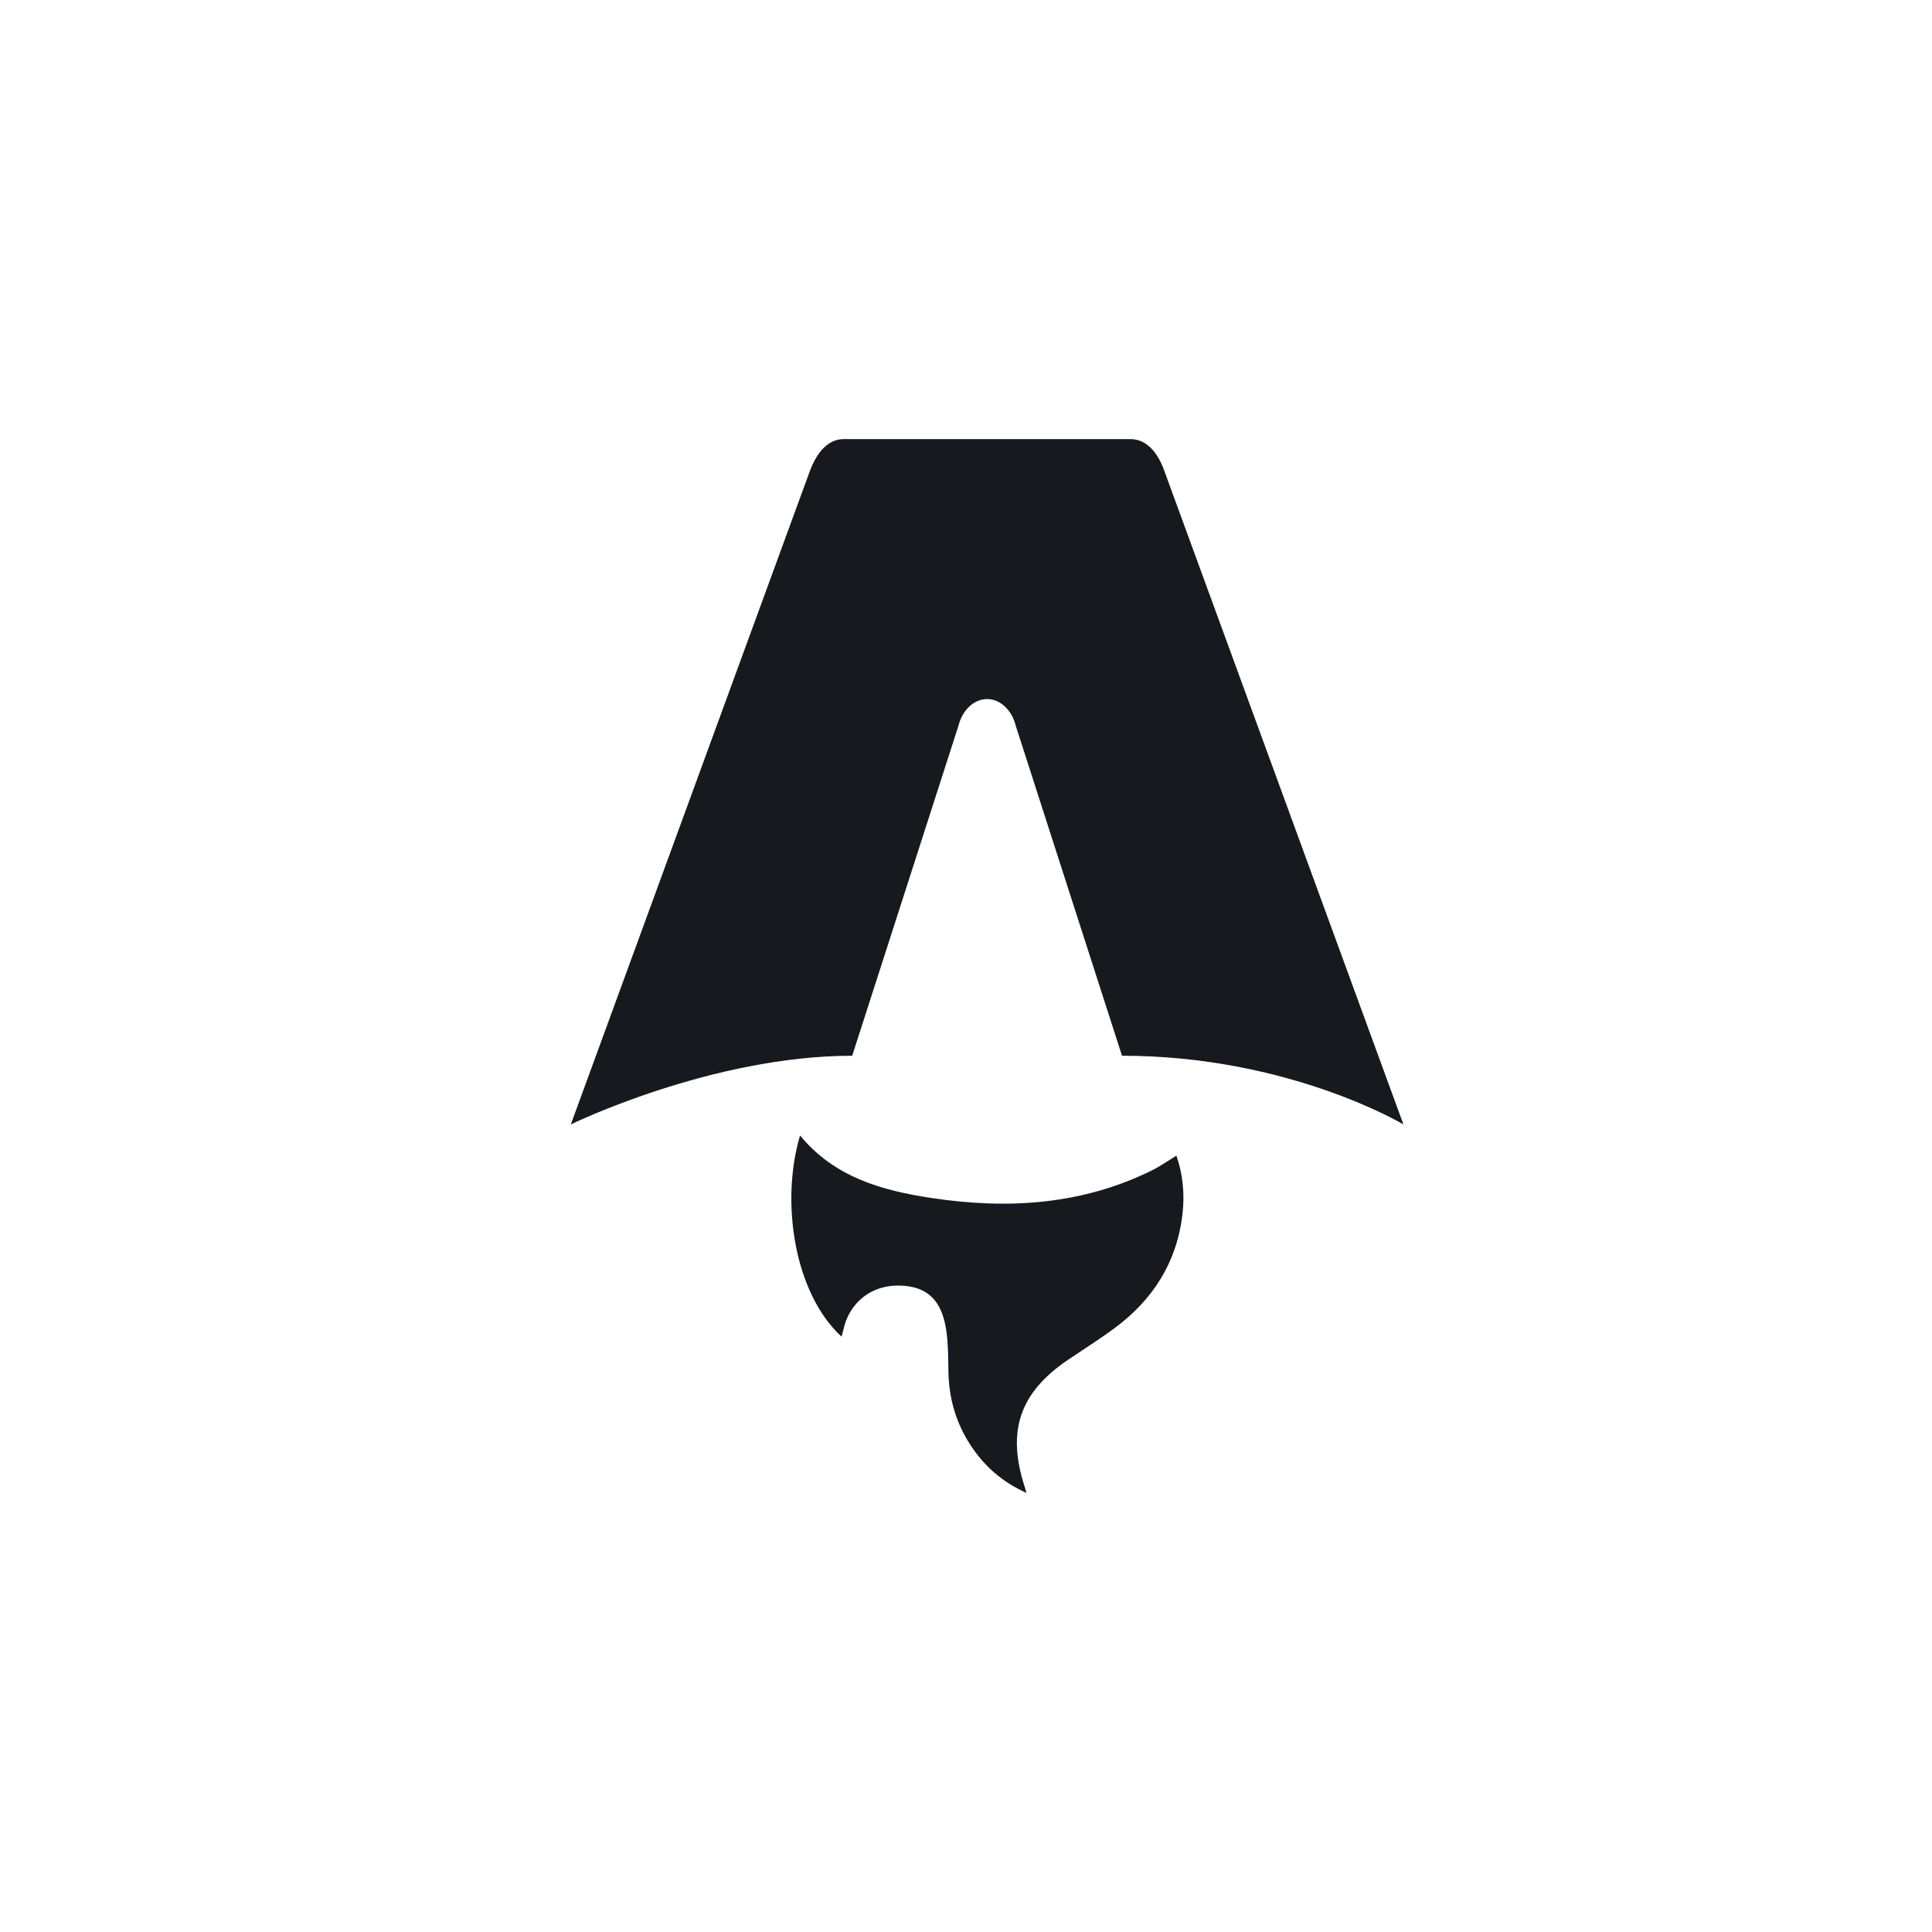 <svg width="44" height="44" viewBox="0 0 44 44" fill="none" xmlns="http://www.w3.org/2000/svg">
<g clip-path="url(#clip0_168_74)">
<mask id="mask0_168_74" style="mask-type:luminance" maskUnits="userSpaceOnUse" x="0" y="0" width="44" height="44">
<path d="M44 0H0V44H44V0Z" fill="white"/>
</mask>
<g mask="url(#mask0_168_74)">
</g>
<g clip-path="url(#clip1_168_74)">
<path d="M19.167 30.442C18.086 29.451 17.771 27.368 18.221 25.86C19.002 26.811 20.083 27.112 21.203 27.282C22.933 27.545 24.631 27.447 26.238 26.653C26.422 26.562 26.591 26.442 26.792 26.319C26.943 26.758 26.982 27.201 26.93 27.652C26.802 28.75 26.257 29.599 25.391 30.242C25.044 30.499 24.678 30.729 24.32 30.971C23.221 31.717 22.924 32.591 23.337 33.862C23.346 33.894 23.355 33.924 23.377 34C22.816 33.748 22.406 33.381 22.094 32.898C21.764 32.389 21.607 31.826 21.599 31.217C21.595 30.92 21.595 30.621 21.555 30.328C21.458 29.616 21.124 29.296 20.496 29.278C19.851 29.259 19.341 29.659 19.206 30.289C19.196 30.337 19.181 30.385 19.166 30.441L19.167 30.442Z" fill="#17191E"/>
<path d="M13 25.608C13 25.608 16.2 24.044 19.408 24.044L21.827 16.532C21.918 16.168 22.182 15.921 22.481 15.921C22.779 15.921 23.044 16.168 23.134 16.532L25.553 24.044C29.353 24.044 31.962 25.608 31.962 25.608C31.962 25.608 26.527 10.752 26.516 10.722C26.36 10.283 26.097 10 25.742 10H19.22C18.865 10 18.613 10.283 18.446 10.722C18.434 10.751 13 25.608 13 25.608Z" fill="#17191E"/>
</g>
</g>
<defs>
<clipPath id="clip0_168_74">
<rect width="44" height="44" fill="white"/>
</clipPath>
<clipPath id="clip1_168_74">
<rect width="19" height="24" fill="white" transform="translate(13 10)"/>
</clipPath>
</defs>
</svg>
